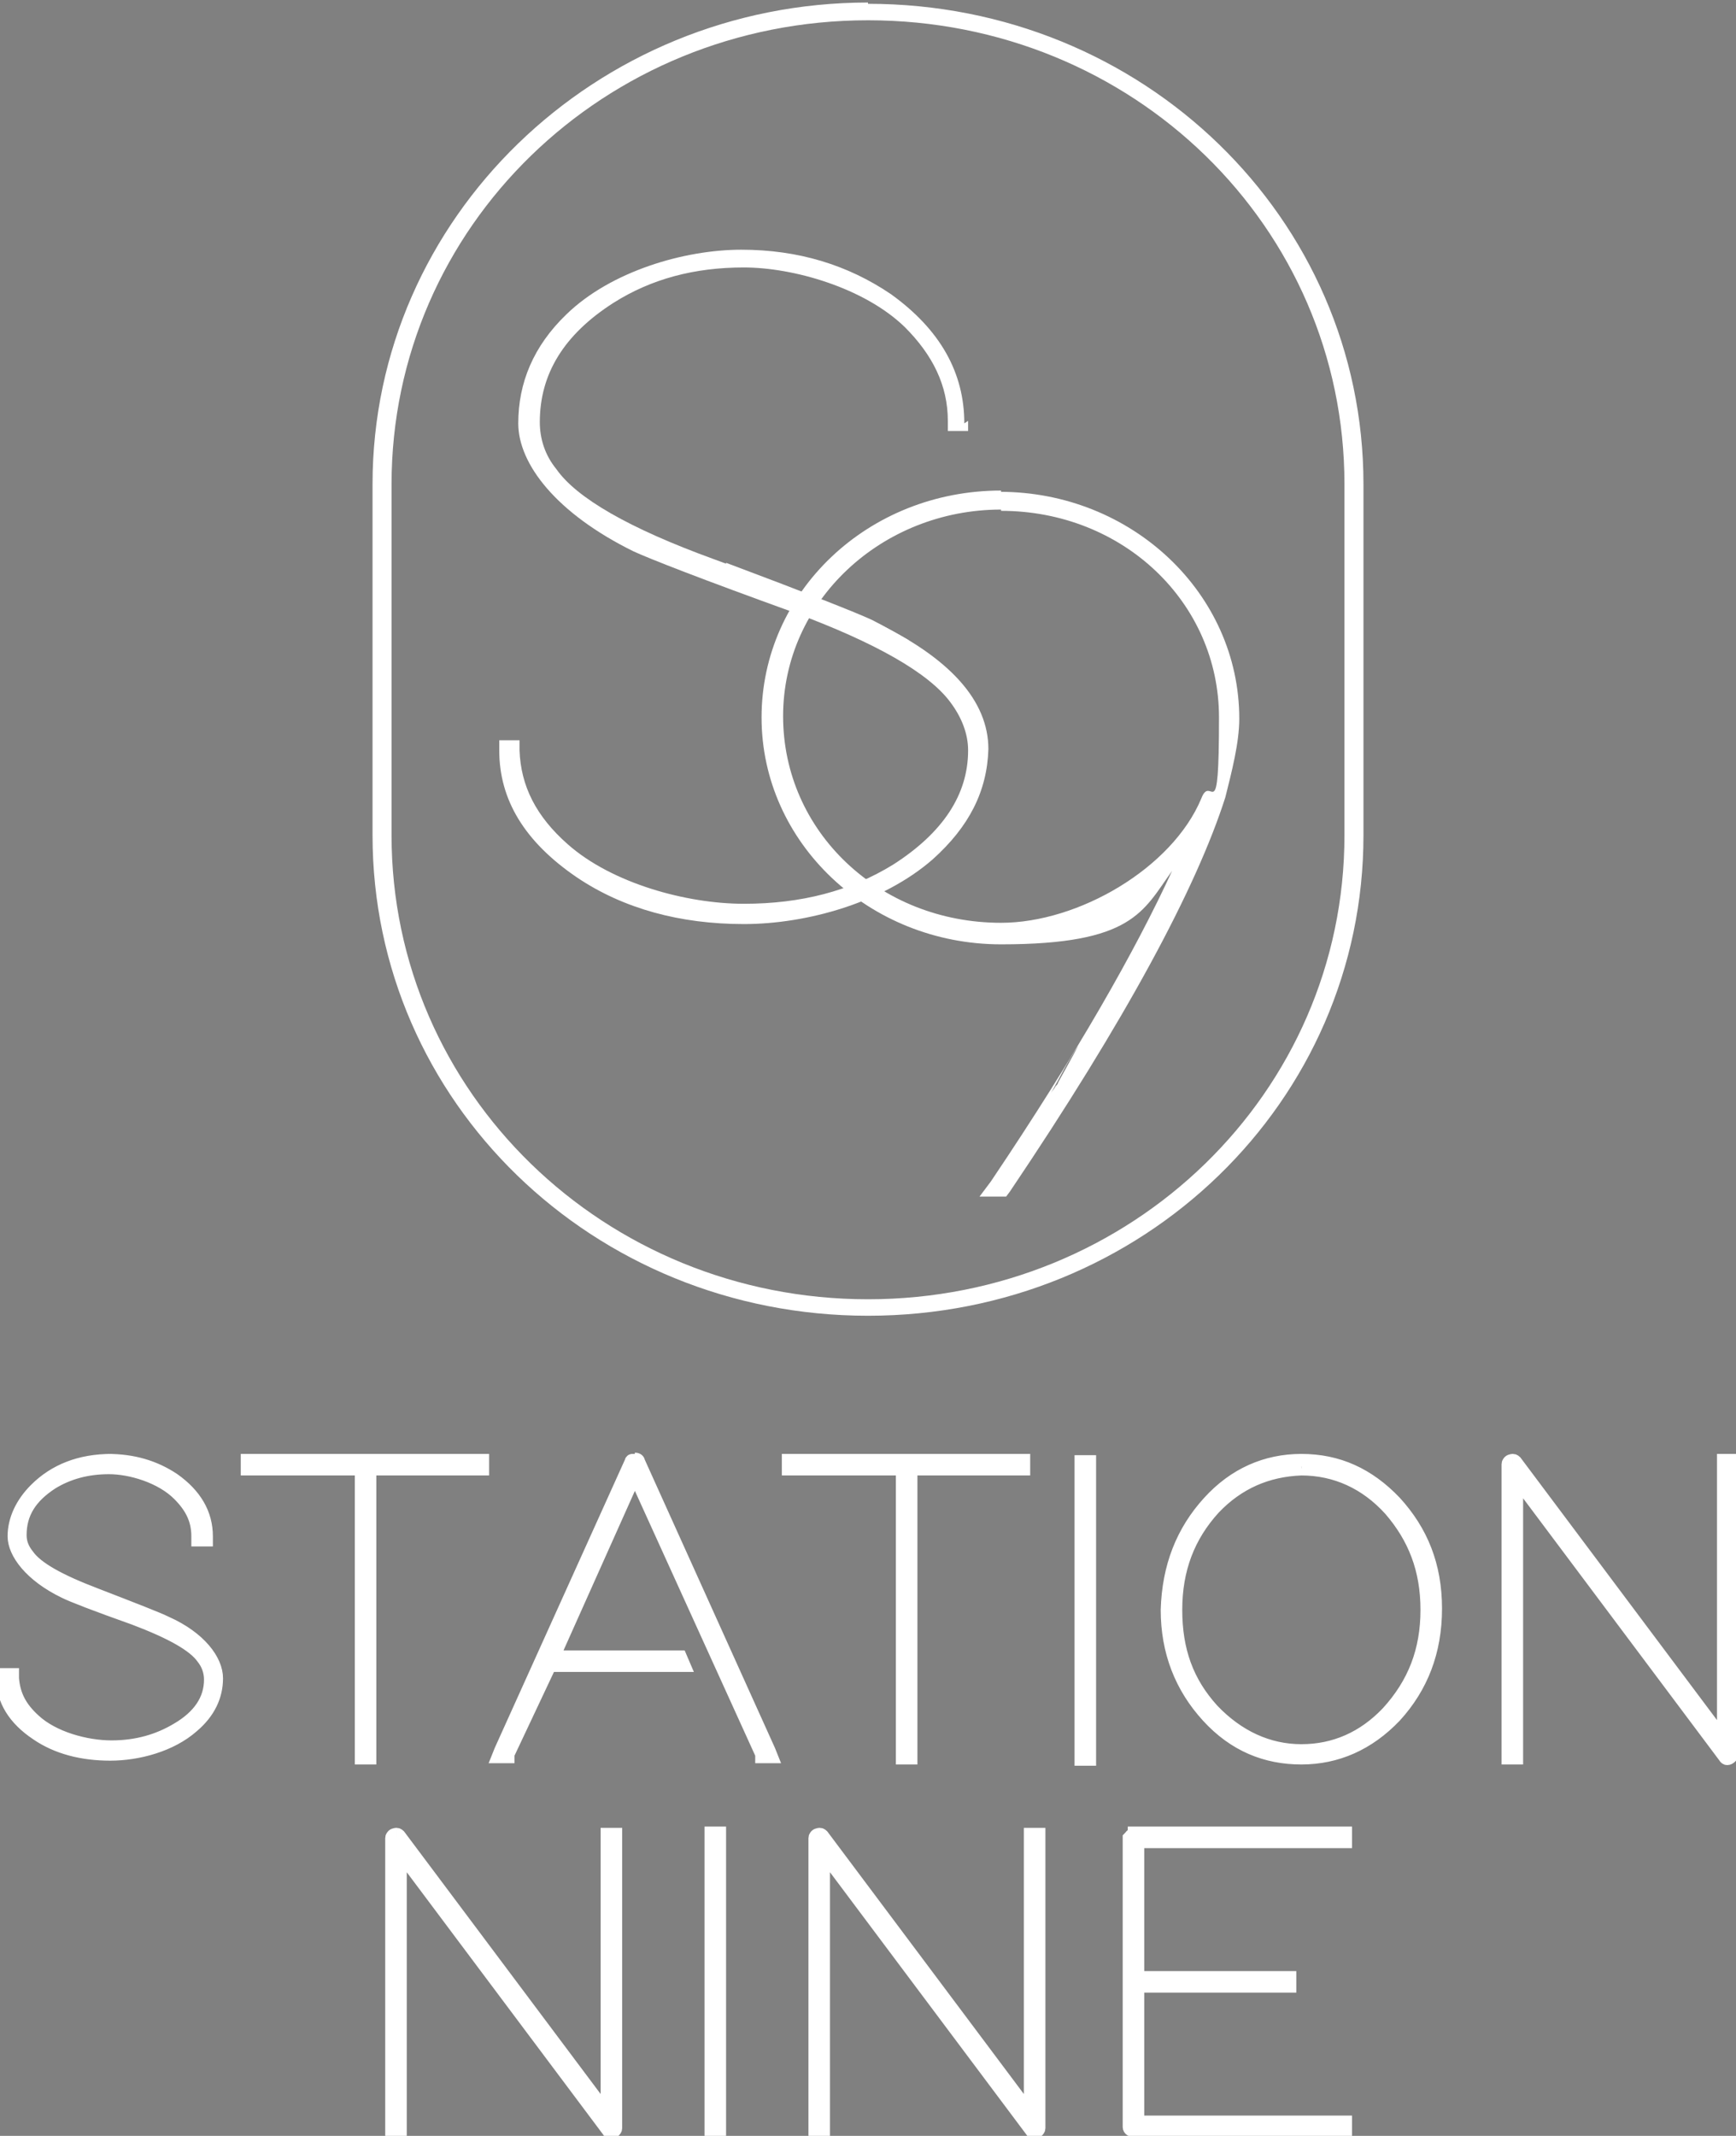 <?xml version="1.0" encoding="UTF-8"?> <svg id="Layer_1" xmlns="http://www.w3.org/2000/svg" width="137" height="168.5" version="1.1" viewBox="0 0 137 168.5"><rect x="0" y="0" width="137" height="168.5" fill="#808080" stroke="none"/> <!-- Generator: Adobe Illustrator 29.7.1, SVG Export Plug-In . SVG Version: 2.1.1 Build 8)  --> <defs> <style> .st0 { fill: #fff; stroke-miterlimit: 10; stroke-width: 1px; } .st1 { stroke: #fff; stroke-miterlimit: 10; stroke-width: 1px; } </style> </defs> <path class="st0" d="M76.1,33.4c0-4-1.9-7.4-5.8-10.2-3.4-2.3-7.3-3.5-11.8-3.5s-10.3,1.7-13.8,5.1c-2.6,2.5-3.8,5.4-3.8,8.6s3,7.1,9.1,10.1c1.3.6,5.4,2.2,12.6,4.8,6.5,2.4,10.7,4.8,12.4,7.1.9,1.2,1.4,2.5,1.4,3.8,0,3.5-2,6.5-5.9,9-3.4,2.1-7.3,3.1-11.8,3.1s-10.4-1.6-13.9-4.7c-2.5-2.2-3.7-4.6-3.8-7.4v-.8h-1.6v.8c0,3.9,2,7.2,6.1,10,3.7,2.5,8.2,3.7,13.2,3.7s11-1.7,14.9-5.1c2.9-2.6,4.3-5.4,4.4-8.7,0-3.8-3-7.2-9.1-10.1-1.3-.6-5.5-2.3-12.6-4.9-6.6-2.4-10.8-4.8-12.4-7.1-.9-1.1-1.3-2.4-1.3-3.7,0-3.8,1.9-6.9,5.8-9.4,3-1.9,6.4-2.8,10.3-2.8s9.5,1.6,12.7,4.7c2.2,2.2,3.4,4.6,3.4,7.4v.8h1.6v-.8l-.3.2Z"/> <path class="st0" d="M68.5,1.6c20.9,0,37.6,16.3,37.6,36.6v27.7c0,20.3-16.8,36.6-37.6,36.6s-37.6-16.3-37.6-36.6v-27.7c0-20.3,16.8-36.6,37.6-36.6M68.5.2C47,.2,29.4,17.2,29.4,38.2v27.7c0,21,17.4,37.9,39.1,37.9s39.1-16.9,39.1-37.9v-27.7c0-21-17.4-37.9-39.1-37.9"/> <path class="st1" d="M102.7,115.9c2.7,0,5.1,1.1,7,3.2,1.9,2.2,2.9,4.7,2.9,7.9s-1,5.8-3.1,8.1c-1.9,2-4.2,3-6.8,3s-5-1.1-7-3.2c-2-2.2-2.9-4.7-2.9-7.9s1-5.8,3-8c1.9-2,4.2-3,6.9-3.1M50.1,115.2h-.2s-.1,0-.1.1l-10.3,22.8-.2.5h.8v-.2l3.3-7h10.6l-.3-.7h-10l6.4-14.3,10,22v.2h.8l-.2-.5-10.3-22.8c0-.1-.1-.2-.3-.2M102.7,115.2c-2.8,0-5.3,1.1-7.3,3.3-2.1,2.3-3.2,5.1-3.3,8.5,0,3.3,1.1,6.1,3.2,8.4s4.6,3.3,7.4,3.3,5.3-1.1,7.4-3.3c2.1-2.3,3.2-5.1,3.2-8.5s-1.1-6.1-3.2-8.4c-2.1-2.2-4.5-3.3-7.4-3.3M85.3,138.8h.7v-23.5h-.7v23.5ZM62.2,115.2v.7h9v22.8h.7v-22.8h8.9v-.7h-18.5ZM19.5,115.2v.7h9v22.8h.7v-22.8h8.9v-.7h-18.5ZM8.8,115.2c-2.5,0-4.5.8-6,2.3-1.1,1.1-1.7,2.4-1.7,3.7s1.3,3.1,4,4.4c.6.3,2.4,1,5.5,2.1,2.9,1.1,4.7,2.1,5.4,3.1.4.5.6,1.1.6,1.7,0,1.6-.9,2.9-2.6,3.9-1.5.9-3.2,1.4-5.2,1.4s-4.6-.7-6.1-2.1c-1.1-1-1.6-2-1.7-3.3v-.3H.2v.3c0,1.7.9,3.2,2.7,4.4,1.6,1.1,3.6,1.6,5.8,1.6s4.8-.7,6.5-2.2c1.3-1.1,1.9-2.4,1.9-3.8s-1.3-3.2-4-4.4c-.6-.3-2.4-1-5.5-2.2-2.9-1.1-4.7-2.1-5.4-3.1-.4-.5-.6-1-.6-1.6,0-1.7.8-3,2.5-4.1,1.3-.8,2.8-1.2,4.5-1.2s4.1.7,5.5,2.1c1,1,1.5,2,1.5,3.3v.3h.7v-.3c0-1.8-.9-3.3-2.6-4.5-1.5-1-3.2-1.5-5.2-1.5M119.4,115.2s-.2,0-.3.1c0,0-.1.1-.1.2v23.2h.7v-22l16.4,21.9c.1.2.3.2.5,0,0,0,.1-.1.1-.2v-23.2h-.7v22l-16.4-21.9s-.1-.1-.2-.1"/> <path class="st1" d="M89.5,144.7c-.2,0-.3.2-.4.3v22.8c0,.2.2.3.4.3h16.7v-.7h-16.4v-10.7h12v-.7h-12v-10.7h16.4v-.7h-16.7ZM56.1,168.2h.7v-23.6h-.7v23.6ZM64.7,144.7s-.2,0-.3.1c0,0-.1.1-.1.2v23.2h.7v-22l16.4,21.9c.1.2.3.2.5,0,0,0,.1-.1.1-.2v-23.2h-.7v22l-16.4-21.9s-.1-.1-.2-.1M31.3,144.7s-.2,0-.3.1c0,0-.1.1-.1.2v23.2h.7v-22l16.4,21.9c.1.2.3.2.5,0,0,0,.1-.1.1-.2v-23.2h-.7v22l-16.4-21.9s-.1-.1-.2-.1"/> <path class="st0" d="M85.1,82.5c-.6,1.1-1.1,2-1.6,2.9,0,.1-.1.2-.2.3-.1.2-.3.4-.4.6.7-1.2,1.3-2.5,2.2-3.8h0ZM79,40.3c9.6,0,17.2,7.2,17.2,16.3s-.6,4.3-1.4,6.4c-2.3,5.5-9.7,9.8-15.8,9.8-9.6,0-17.2-7.2-17.2-16.3s7.8-16.3,17.2-16.3M79,38.7c-10.5,0-18.9,8-18.9,17.9s8.5,17.9,18.9,17.9,11.2-2.6,13.5-5.8c-2.9,6.3-7.5,14.4-14.3,24.5h0l-.9,1.2h2.1l.3-.4c9.1-13.5,14.7-23.9,17-31.1.5-2,1.1-4.3,1.1-6.2,0-9.9-8.5-17.9-18.9-17.9h.1Z"/> <path class="st0" d="M57.3,44.5c-.1.4-.2.9-.2,1.3v.3c1.6.6,3.3,1.3,5.4,2,3.8,1.4,6.8,2.8,9,4.2.1-.4.2-.9.2-1.3v-.5c-.9-.5-1.9-1.1-2.9-1.6-1.3-.6-5.1-2.1-11.5-4.5"/> </svg>